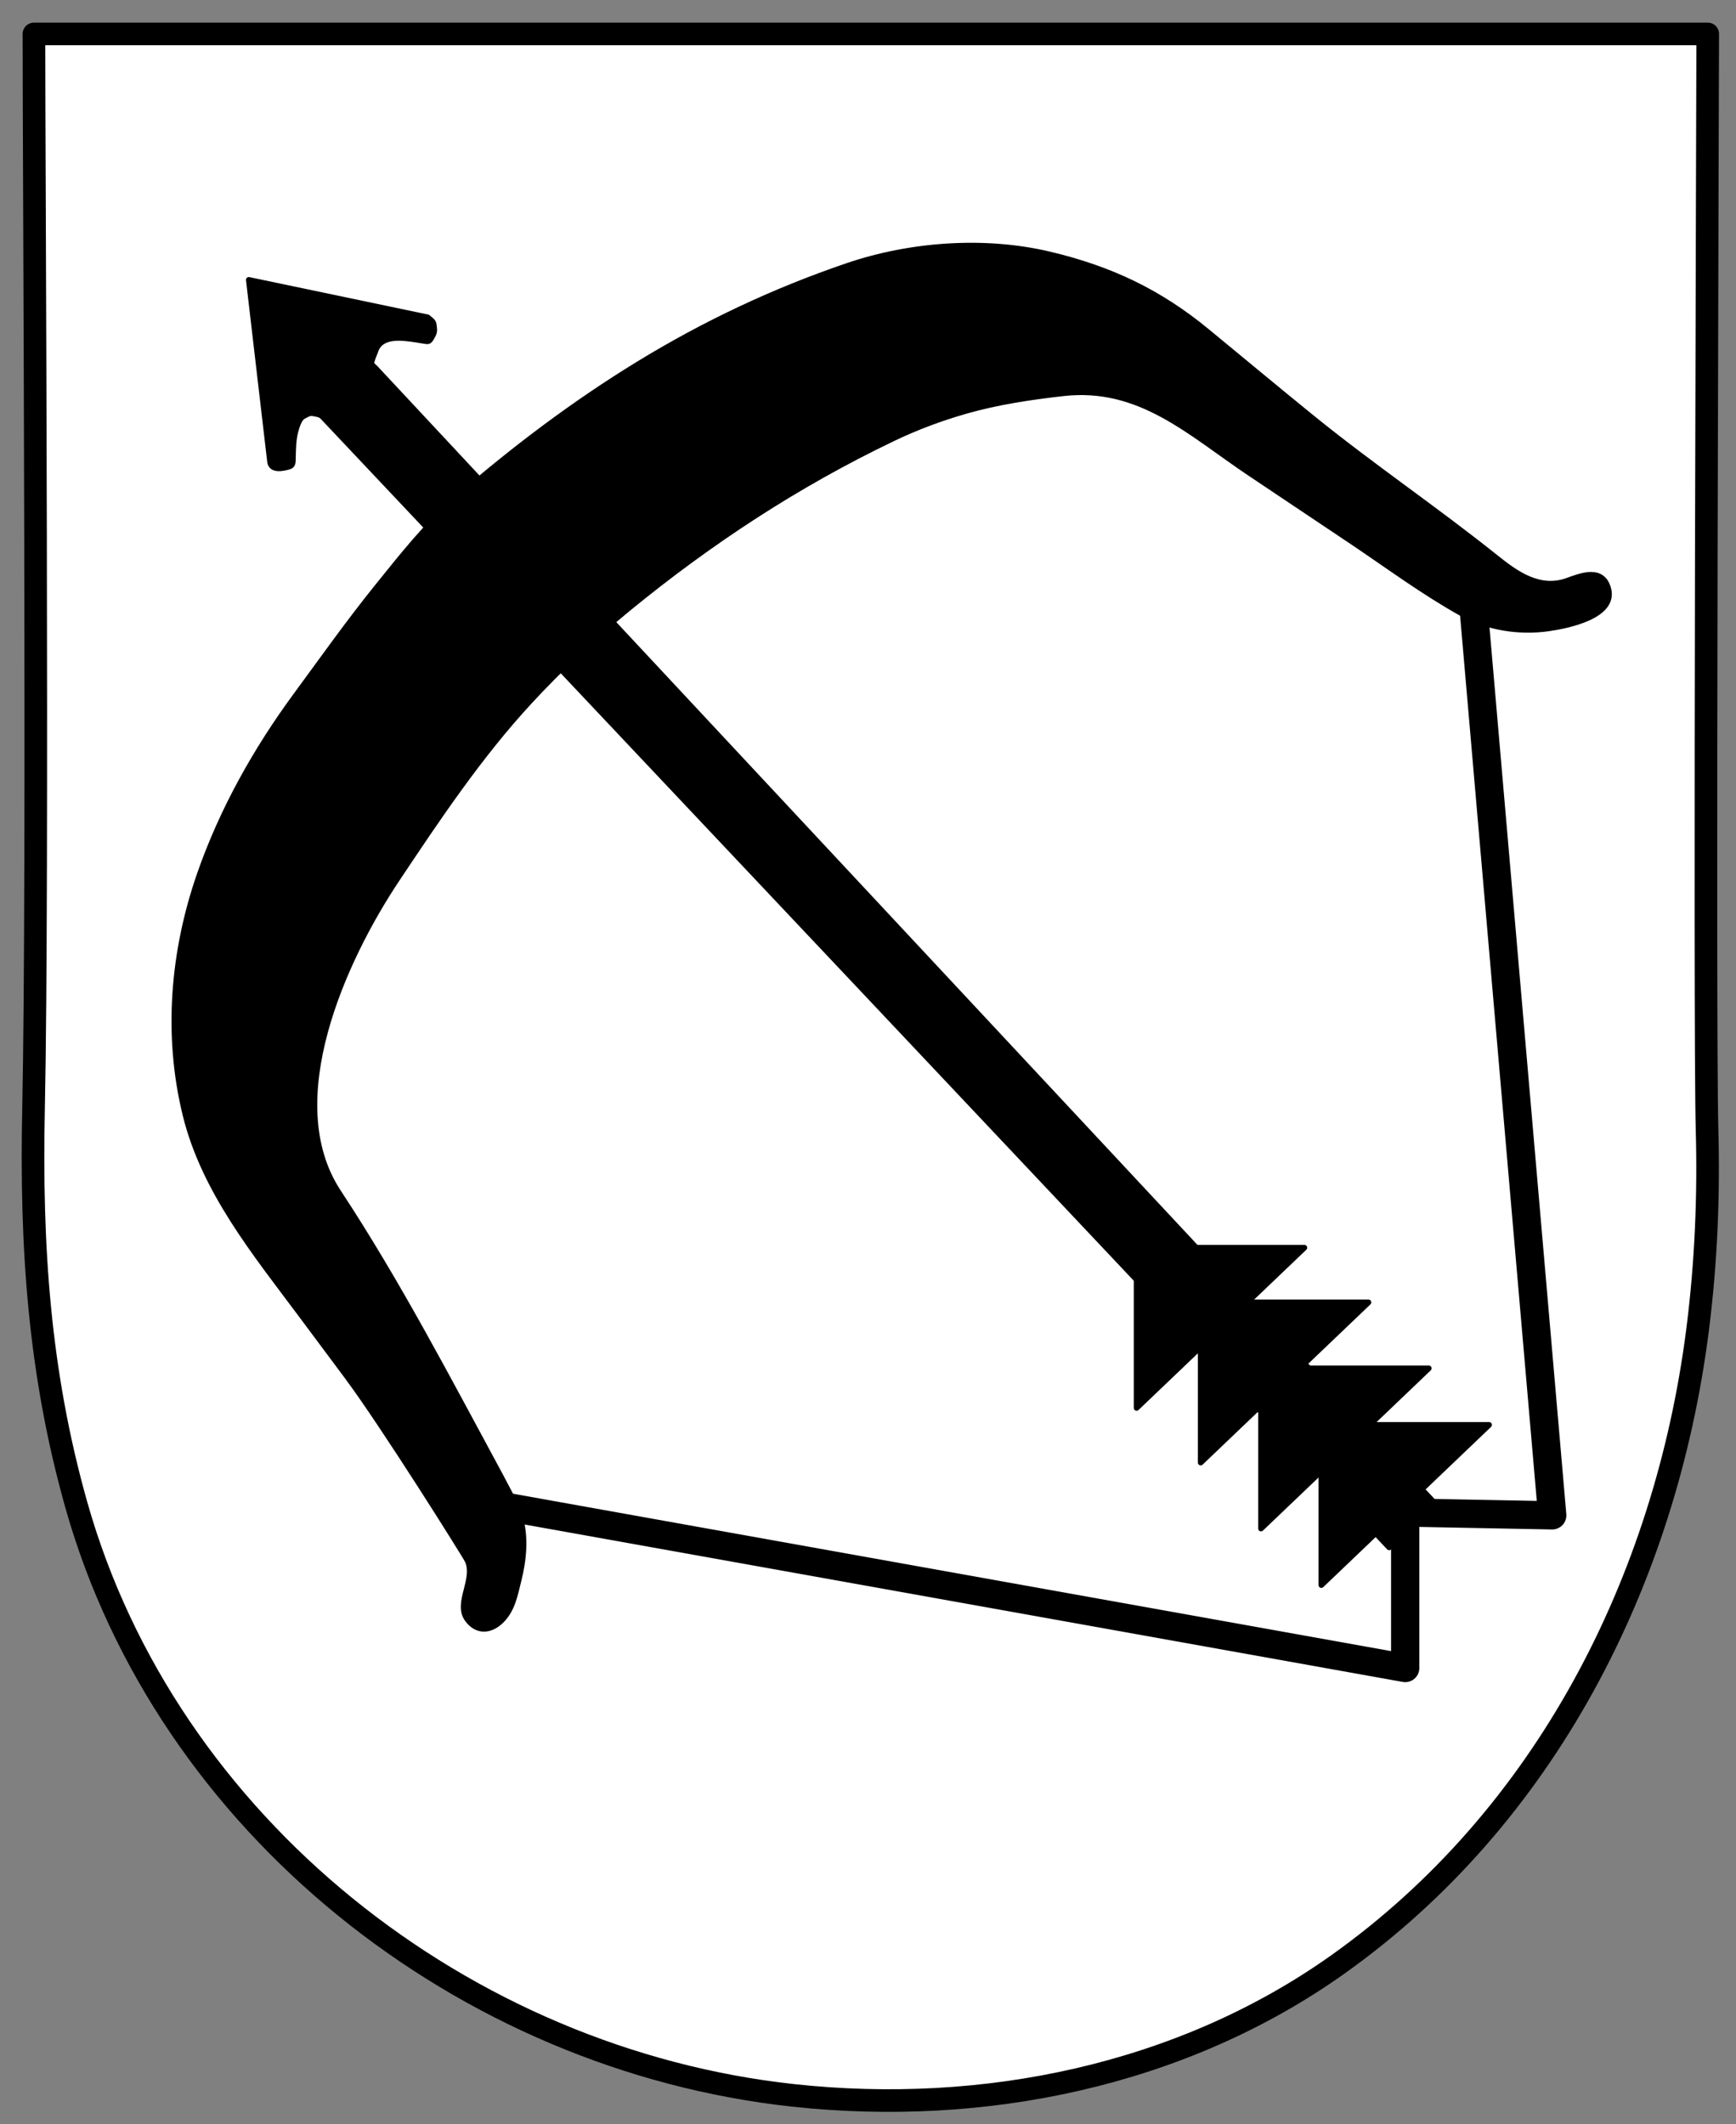 <?xml version="1.0" encoding="utf-8"?>
<!-- Generator: Adobe Illustrator 15.0.1, SVG Export Plug-In . SVG Version: 6.00 Build 0)  -->
<!DOCTYPE svg PUBLIC "-//W3C//DTD SVG 1.1//EN" "http://www.w3.org/Graphics/SVG/1.1/DTD/svg11.dtd">
<svg version="1.1" id="Слой_1" xmlns="http://www.w3.org/2000/svg" xmlns:xlink="http://www.w3.org/1999/xlink" x="0px" y="0px"
	 width="307px" height="375.667px" viewBox="0 0 307 375.667" enable-background="new 0 0 307 375.667" xml:space="preserve">
<rect x="0" y="0" width="307" height="375.667" fill="#808080" stroke="none"/>
<g>
	<path fill="#FFFFFF" stroke="#000000" stroke-width="4" stroke-linejoin="round" stroke-miterlimit="10" d="M300.252,234.823
		c1.447-11.517,1.95-23.288,1.632-34.888C301.363,180.899,302,14.135,302,6H6c0,23.171,0.779,149.875-0.067,190.009
		c-0.515,24.397,0.954,46.734,7.567,70.158c16.002,56.674,68.588,98.107,126.791,104.419c33.534,3.637,68.593-3.444,96.349-23.194
		c36.67-26.093,57.832-67.809,63.521-111.851C300.191,235.301,300.222,235.063,300.252,234.823z"/>
	<g>
		<polygon stroke="#000000" stroke-linejoin="round" stroke-miterlimit="10" points="263.333,252 233.667,280.333 233.667,252 		"/>
		<polygon stroke="#000000" stroke-linejoin="round" stroke-miterlimit="10" points="252.667,242 223,270.333 223,242 		"/>
		<polygon stroke="#000000" stroke-linejoin="round" stroke-miterlimit="10" points="242,230.333 212.334,258.667 212.334,230.333 
					"/>
		<polygon stroke="#000000" stroke-linejoin="round" stroke-miterlimit="10" points="230.667,220.667 201,249 201,220.667 		"/>
	</g>
	<path stroke="#000000" stroke-linejoin="round" stroke-miterlimit="10" d="M245.667,273.667l8.333-7.5
		c0,0-187.333-200.761-187.67-201.123c-0.229-0.246-0.569-0.414-0.633-0.773c-0.073-0.417,0.574-1.824,0.678-2.146
		c0.974-3.035,4.819-2.408,7.227-2.062c0.497,0.071,0.989,0.175,1.487,0.242c0.258,0.035,0.548,0.121,0.784-0.03
		c0.275-0.176,0.458-0.638,0.622-0.905c0.267-0.433,0.347-0.823,0.28-1.323c-0.06-0.444-0.027-0.876-0.348-1.225
		c-0.234-0.254-0.54-0.468-0.8-0.696L44,49.5c0,0,3.717,31.843,3.75,32.123c0.198,1.694,2.302,1.213,3.413,0.887
		c0.705-0.207,0.621-0.939,0.638-1.529c0.044-1.605,0.043-3.233,0.473-4.793c0.211-0.767,0.629-2.208,1.411-2.592
		c0.663-0.326,0.996-0.641,1.76-0.487c0.555,0.112,1.156,0.16,1.586,0.575C57.358,74,245.667,273.667,245.667,273.667z"/>
	<polyline fill="none" stroke="#000000" stroke-width="5" stroke-linejoin="round" stroke-miterlimit="10" points="87.667,266.167 
		248.5,295 248.5,267.5 274.5,268 260.25,103.5 	"/>
	<path stroke="#000000" stroke-linejoin="round" stroke-miterlimit="10" d="M82.682,276c1.535,3.315-2.094,7.486-0.046,10.346
		c1.718,2.398,4.205,2.144,6.123,0.161c1.889-1.954,2.313-4.502,2.948-7.029c0.882-3.511,1.288-7.422,0.309-10.958
		c-0.716-2.585-2.161-4.812-3.348-7.186c-9.233-17.046-18.211-34.368-28.823-50.483c-10.625-16.136,0.952-41.256,10.313-55.302
		c7.211-10.819,14.601-21.861,23.438-31.431c5.355-5.799,11.301-11.42,17.417-16.432c14.508-11.886,29.981-22.048,46.917-30.151
		c4.202-2.01,8.414-3.583,12.884-4.863c5.583-1.595,11.473-2.471,17.22-3.121c13.607-1.537,22.439,7.065,32.967,14.115
		c0,0,18.648,12.488,18.667,12.5c6.154,4.159,12.144,8.57,18.633,12.208c4.651,2.607,10.265,3.512,15.521,2.767
		c3.052-0.433,12.089-2.113,10.548-7.164c-1.092-3.576-4.677-2.187-7.158-1.285c-4.917,1.786-9.06-1.173-12.643-4.042
		c-10.643-8.522-21.955-16.163-32.545-24.755c-6.237-5.06-12.406-10.206-18.608-15.309c-8.499-6.994-17.144-11.061-27.862-13.597
		c-11.487-2.718-24.568-1.75-35.683,2.032c-13.022,4.431-25.294,10.231-37.027,17.414C101.58,71.331,90.8,79.445,80.842,88.119
		c-5.398,4.702-9.645,10.121-14.116,15.666c-5.024,6.23-9.654,12.767-14.391,19.215c-7.092,9.653-13.035,20.242-16.984,31.573
		c-4.758,13.653-6.005,28.439-2.562,42.542c3.297,13.502,12.367,24.543,20.499,35.453c2.711,3.637,5.422,7.274,8.131,10.913
		C67.747,251.98,82.259,275.088,82.682,276z"/>
</g>
</svg>
